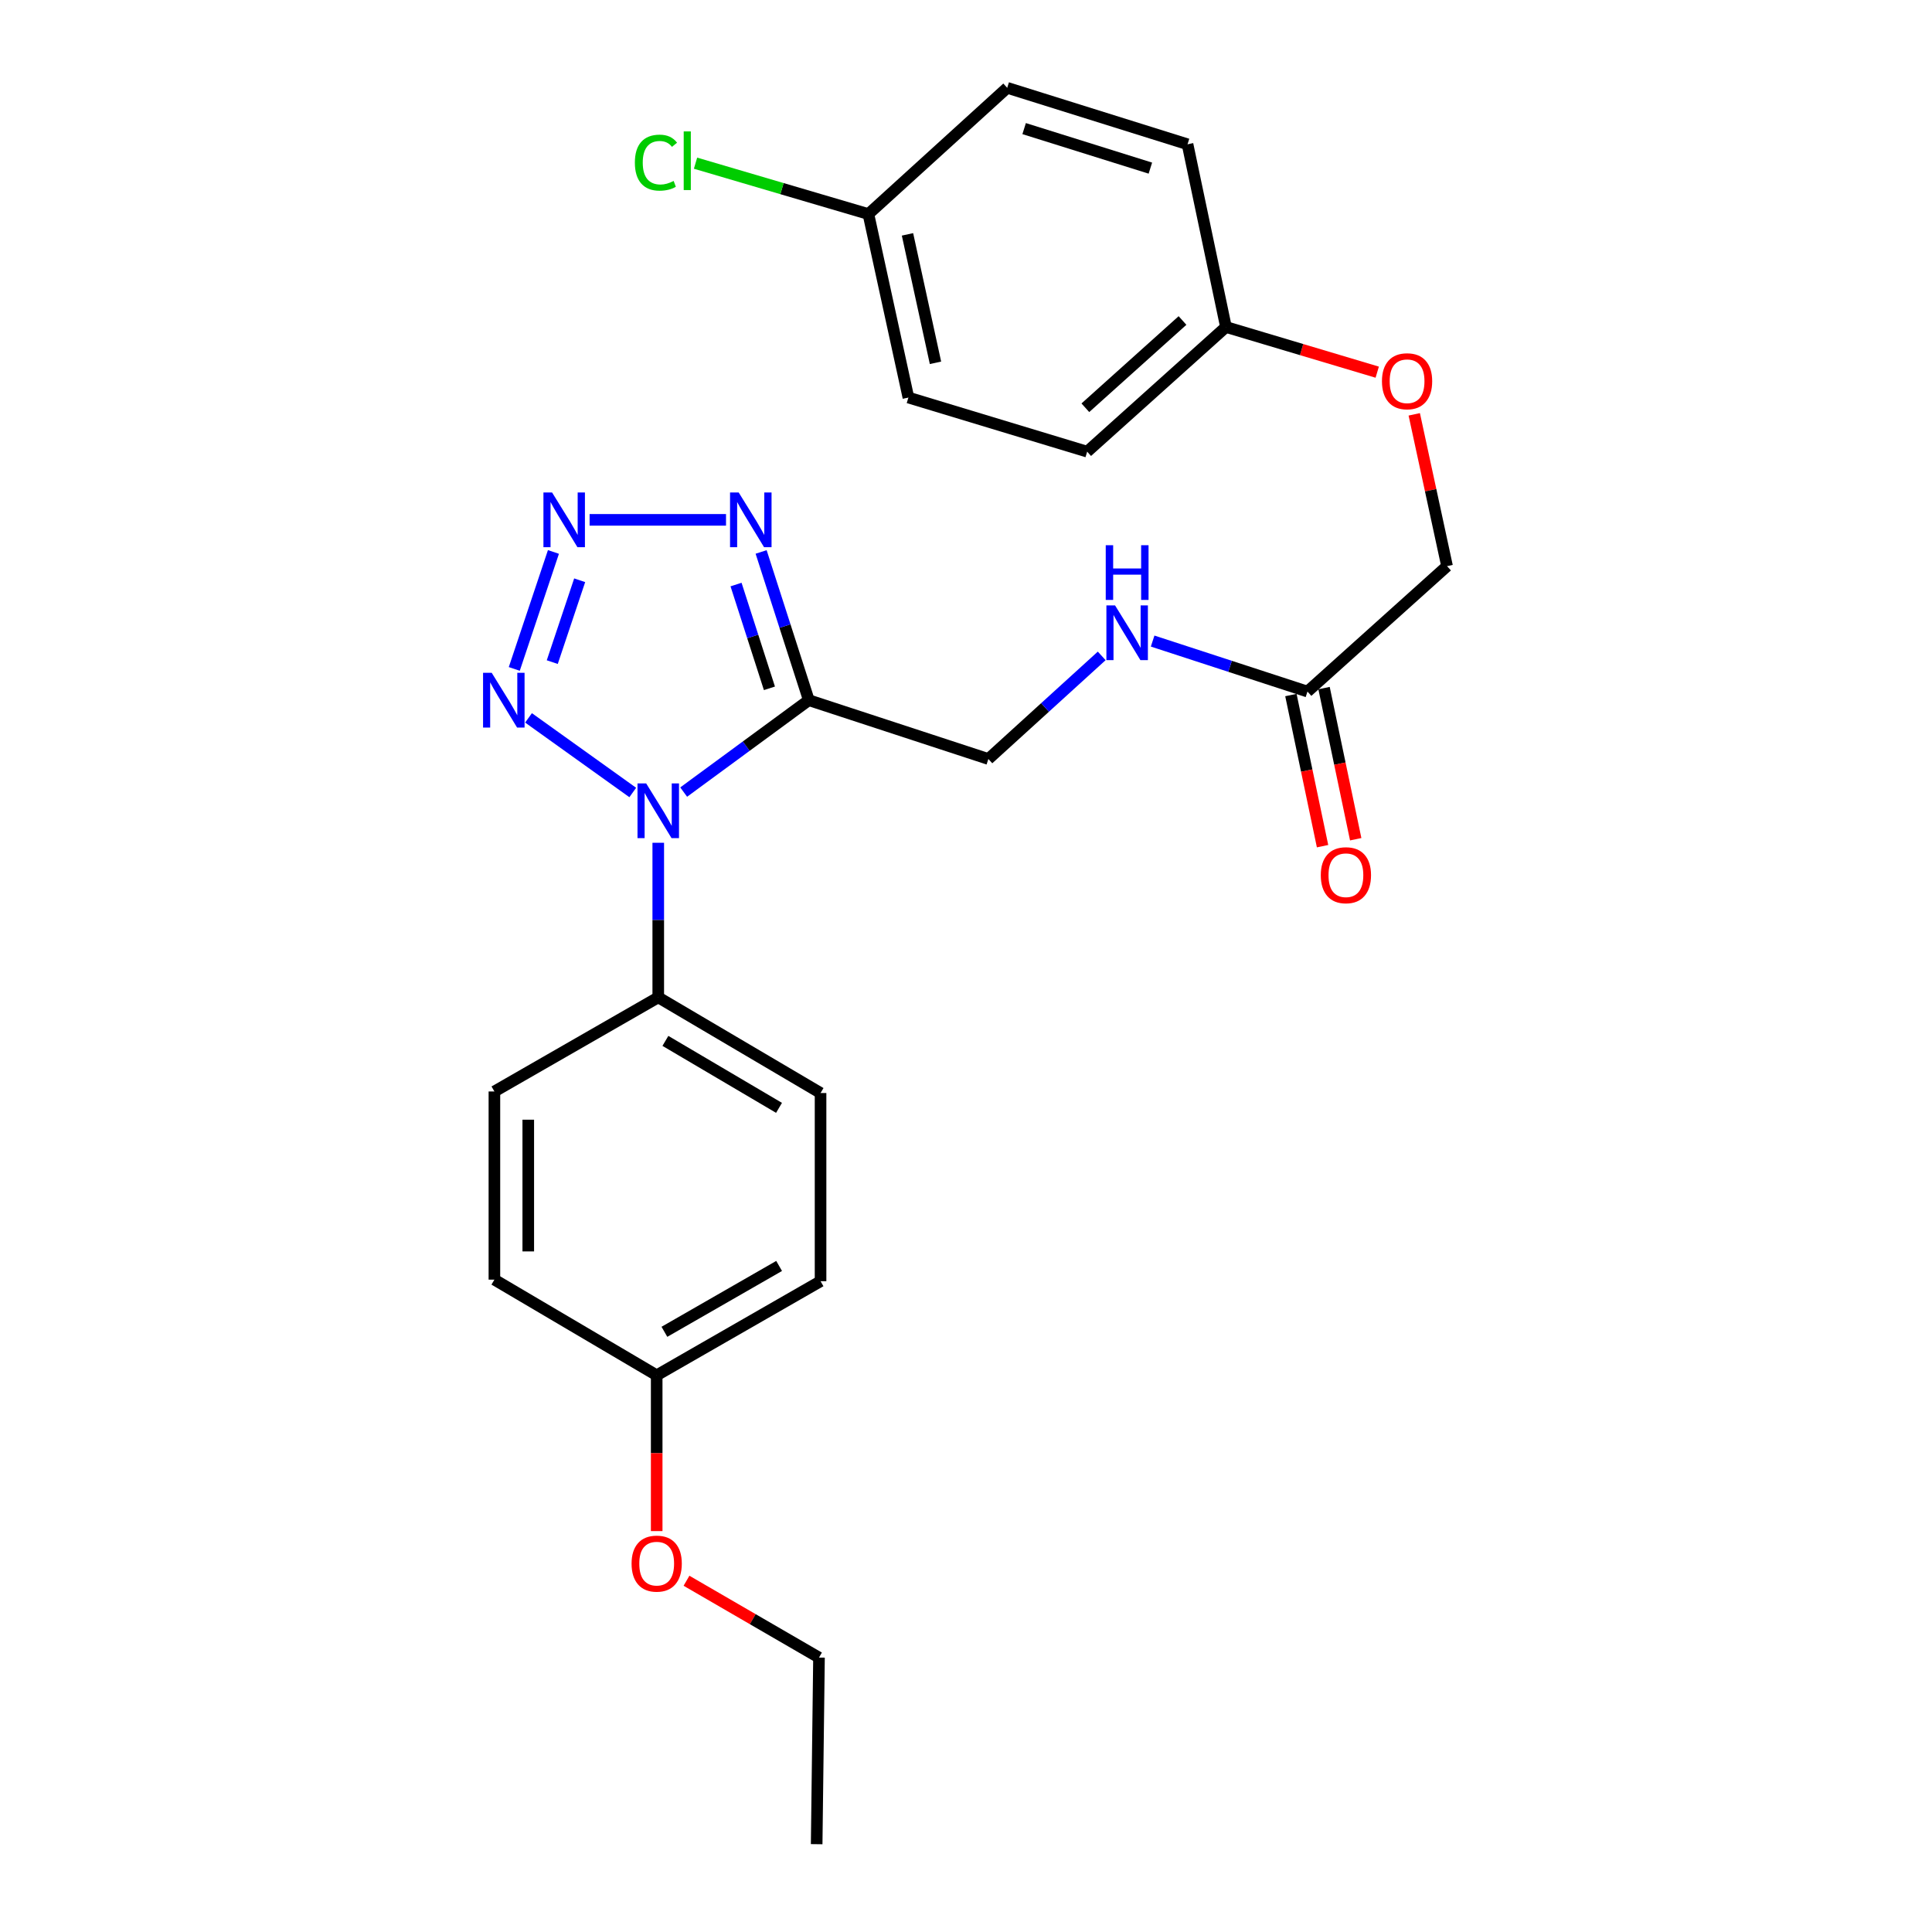 <?xml version='1.0' encoding='iso-8859-1'?>
<svg version='1.1' baseProfile='full'
              xmlns='http://www.w3.org/2000/svg'
                      xmlns:rdkit='http://www.rdkit.org/xml'
                      xmlns:xlink='http://www.w3.org/1999/xlink'
                  xml:space='preserve'
width='1000px' height='1000px' viewBox='0 0 1000 1000'>
<!-- END OF HEADER -->
<rect style='opacity:1.0;fill:#FFFFFF;stroke:none' width='1000' height='1000' x='0' y='0'> </rect>
<path class='bond-0' d='M 353.868,409.981 L 386.255,386.197' style='fill:none;fill-rule:evenodd;stroke:#0000FF;stroke-width:6px;stroke-linecap:butt;stroke-linejoin:miter;stroke-opacity:1' />
<path class='bond-0' d='M 386.255,386.197 L 418.643,362.413' style='fill:none;fill-rule:evenodd;stroke:#000000;stroke-width:6px;stroke-linecap:butt;stroke-linejoin:miter;stroke-opacity:1' />
<path class='bond-2' d='M 327.513,410.194 L 273.564,371.571' style='fill:none;fill-rule:evenodd;stroke:#0000FF;stroke-width:6px;stroke-linecap:butt;stroke-linejoin:miter;stroke-opacity:1' />
<path class='bond-4' d='M 340.711,436.218 L 340.711,476.225' style='fill:none;fill-rule:evenodd;stroke:#0000FF;stroke-width:6px;stroke-linecap:butt;stroke-linejoin:miter;stroke-opacity:1' />
<path class='bond-4' d='M 340.711,476.225 L 340.711,516.233' style='fill:none;fill-rule:evenodd;stroke:#000000;stroke-width:6px;stroke-linecap:butt;stroke-linejoin:miter;stroke-opacity:1' />
<path class='bond-3' d='M 418.643,362.413 L 406.3,324.05' style='fill:none;fill-rule:evenodd;stroke:#000000;stroke-width:6px;stroke-linecap:butt;stroke-linejoin:miter;stroke-opacity:1' />
<path class='bond-3' d='M 406.3,324.05 L 393.956,285.687' style='fill:none;fill-rule:evenodd;stroke:#0000FF;stroke-width:6px;stroke-linecap:butt;stroke-linejoin:miter;stroke-opacity:1' />
<path class='bond-3' d='M 398.254,356.273 L 389.614,329.419' style='fill:none;fill-rule:evenodd;stroke:#000000;stroke-width:6px;stroke-linecap:butt;stroke-linejoin:miter;stroke-opacity:1' />
<path class='bond-3' d='M 389.614,329.419 L 380.973,302.564' style='fill:none;fill-rule:evenodd;stroke:#0000FF;stroke-width:6px;stroke-linecap:butt;stroke-linejoin:miter;stroke-opacity:1' />
<path class='bond-6' d='M 418.643,362.413 L 511.581,392.854' style='fill:none;fill-rule:evenodd;stroke:#000000;stroke-width:6px;stroke-linecap:butt;stroke-linejoin:miter;stroke-opacity:1' />
<path class='bond-1' d='M 286.457,285.696 L 266.19,346.231' style='fill:none;fill-rule:evenodd;stroke:#0000FF;stroke-width:6px;stroke-linecap:butt;stroke-linejoin:miter;stroke-opacity:1' />
<path class='bond-1' d='M 300.038,300.341 L 285.851,342.715' style='fill:none;fill-rule:evenodd;stroke:#0000FF;stroke-width:6px;stroke-linecap:butt;stroke-linejoin:miter;stroke-opacity:1' />
<path class='bond-26' d='M 305.176,269.076 L 375.785,269.076' style='fill:none;fill-rule:evenodd;stroke:#0000FF;stroke-width:6px;stroke-linecap:butt;stroke-linejoin:miter;stroke-opacity:1' />
<path class='bond-9' d='M 340.711,516.233 L 424.719,565.75' style='fill:none;fill-rule:evenodd;stroke:#000000;stroke-width:6px;stroke-linecap:butt;stroke-linejoin:miter;stroke-opacity:1' />
<path class='bond-9' d='M 344.411,538.761 L 403.218,573.423' style='fill:none;fill-rule:evenodd;stroke:#000000;stroke-width:6px;stroke-linecap:butt;stroke-linejoin:miter;stroke-opacity:1' />
<path class='bond-10' d='M 340.711,516.233 L 255.903,564.942' style='fill:none;fill-rule:evenodd;stroke:#000000;stroke-width:6px;stroke-linecap:butt;stroke-linejoin:miter;stroke-opacity:1' />
<path class='bond-5' d='M 676.746,357.953 L 636.674,344.885' style='fill:none;fill-rule:evenodd;stroke:#000000;stroke-width:6px;stroke-linecap:butt;stroke-linejoin:miter;stroke-opacity:1' />
<path class='bond-5' d='M 636.674,344.885 L 596.603,331.816' style='fill:none;fill-rule:evenodd;stroke:#0000FF;stroke-width:6px;stroke-linecap:butt;stroke-linejoin:miter;stroke-opacity:1' />
<path class='bond-8' d='M 668.168,359.75 L 676.361,398.864' style='fill:none;fill-rule:evenodd;stroke:#000000;stroke-width:6px;stroke-linecap:butt;stroke-linejoin:miter;stroke-opacity:1' />
<path class='bond-8' d='M 676.361,398.864 L 684.555,437.978' style='fill:none;fill-rule:evenodd;stroke:#FF0000;stroke-width:6px;stroke-linecap:butt;stroke-linejoin:miter;stroke-opacity:1' />
<path class='bond-8' d='M 685.324,356.156 L 693.517,395.27' style='fill:none;fill-rule:evenodd;stroke:#000000;stroke-width:6px;stroke-linecap:butt;stroke-linejoin:miter;stroke-opacity:1' />
<path class='bond-8' d='M 693.517,395.27 L 701.711,434.384' style='fill:none;fill-rule:evenodd;stroke:#FF0000;stroke-width:6px;stroke-linecap:butt;stroke-linejoin:miter;stroke-opacity:1' />
<path class='bond-12' d='M 676.746,357.953 L 748.991,293.031' style='fill:none;fill-rule:evenodd;stroke:#000000;stroke-width:6px;stroke-linecap:butt;stroke-linejoin:miter;stroke-opacity:1' />
<path class='bond-7' d='M 511.581,392.854 L 540.911,366.173' style='fill:none;fill-rule:evenodd;stroke:#000000;stroke-width:6px;stroke-linecap:butt;stroke-linejoin:miter;stroke-opacity:1' />
<path class='bond-7' d='M 540.911,366.173 L 570.241,339.491' style='fill:none;fill-rule:evenodd;stroke:#0000FF;stroke-width:6px;stroke-linecap:butt;stroke-linejoin:miter;stroke-opacity:1' />
<path class='bond-16' d='M 424.719,565.75 L 424.719,663.149' style='fill:none;fill-rule:evenodd;stroke:#000000;stroke-width:6px;stroke-linecap:butt;stroke-linejoin:miter;stroke-opacity:1' />
<path class='bond-17' d='M 255.903,564.942 L 255.903,662.34' style='fill:none;fill-rule:evenodd;stroke:#000000;stroke-width:6px;stroke-linecap:butt;stroke-linejoin:miter;stroke-opacity:1' />
<path class='bond-17' d='M 273.432,579.552 L 273.432,647.731' style='fill:none;fill-rule:evenodd;stroke:#000000;stroke-width:6px;stroke-linecap:butt;stroke-linejoin:miter;stroke-opacity:1' />
<path class='bond-11' d='M 732.016,214.459 L 740.504,253.745' style='fill:none;fill-rule:evenodd;stroke:#FF0000;stroke-width:6px;stroke-linecap:butt;stroke-linejoin:miter;stroke-opacity:1' />
<path class='bond-11' d='M 740.504,253.745 L 748.991,293.031' style='fill:none;fill-rule:evenodd;stroke:#000000;stroke-width:6px;stroke-linecap:butt;stroke-linejoin:miter;stroke-opacity:1' />
<path class='bond-13' d='M 712.852,192.636 L 673.702,180.944' style='fill:none;fill-rule:evenodd;stroke:#FF0000;stroke-width:6px;stroke-linecap:butt;stroke-linejoin:miter;stroke-opacity:1' />
<path class='bond-13' d='M 673.702,180.944 L 634.552,169.252' style='fill:none;fill-rule:evenodd;stroke:#000000;stroke-width:6px;stroke-linecap:butt;stroke-linejoin:miter;stroke-opacity:1' />
<path class='bond-19' d='M 634.552,169.252 L 614.667,74.678' style='fill:none;fill-rule:evenodd;stroke:#000000;stroke-width:6px;stroke-linecap:butt;stroke-linejoin:miter;stroke-opacity:1' />
<path class='bond-20' d='M 634.552,169.252 L 562.715,233.776' style='fill:none;fill-rule:evenodd;stroke:#000000;stroke-width:6px;stroke-linecap:butt;stroke-linejoin:miter;stroke-opacity:1' />
<path class='bond-20' d='M 612.063,165.891 L 561.778,211.057' style='fill:none;fill-rule:evenodd;stroke:#000000;stroke-width:6px;stroke-linecap:butt;stroke-linejoin:miter;stroke-opacity:1' />
<path class='bond-14' d='M 449.483,110.796 L 470.186,205.77' style='fill:none;fill-rule:evenodd;stroke:#000000;stroke-width:6px;stroke-linecap:butt;stroke-linejoin:miter;stroke-opacity:1' />
<path class='bond-14' d='M 469.714,121.309 L 484.206,187.79' style='fill:none;fill-rule:evenodd;stroke:#000000;stroke-width:6px;stroke-linecap:butt;stroke-linejoin:miter;stroke-opacity:1' />
<path class='bond-18' d='M 449.483,110.796 L 404.746,97.628' style='fill:none;fill-rule:evenodd;stroke:#000000;stroke-width:6px;stroke-linecap:butt;stroke-linejoin:miter;stroke-opacity:1' />
<path class='bond-18' d='M 404.746,97.628 L 360.01,84.459' style='fill:none;fill-rule:evenodd;stroke:#00CC00;stroke-width:6px;stroke-linecap:butt;stroke-linejoin:miter;stroke-opacity:1' />
<path class='bond-28' d='M 449.483,110.796 L 521.329,45.455' style='fill:none;fill-rule:evenodd;stroke:#000000;stroke-width:6px;stroke-linecap:butt;stroke-linejoin:miter;stroke-opacity:1' />
<path class='bond-15' d='M 339.902,711.848 L 255.903,662.34' style='fill:none;fill-rule:evenodd;stroke:#000000;stroke-width:6px;stroke-linecap:butt;stroke-linejoin:miter;stroke-opacity:1' />
<path class='bond-23' d='M 339.902,711.848 L 339.902,752.17' style='fill:none;fill-rule:evenodd;stroke:#000000;stroke-width:6px;stroke-linecap:butt;stroke-linejoin:miter;stroke-opacity:1' />
<path class='bond-23' d='M 339.902,752.17 L 339.902,792.491' style='fill:none;fill-rule:evenodd;stroke:#FF0000;stroke-width:6px;stroke-linecap:butt;stroke-linejoin:miter;stroke-opacity:1' />
<path class='bond-27' d='M 339.902,711.848 L 424.719,663.149' style='fill:none;fill-rule:evenodd;stroke:#000000;stroke-width:6px;stroke-linecap:butt;stroke-linejoin:miter;stroke-opacity:1' />
<path class='bond-27' d='M 343.897,689.342 L 403.269,655.253' style='fill:none;fill-rule:evenodd;stroke:#000000;stroke-width:6px;stroke-linecap:butt;stroke-linejoin:miter;stroke-opacity:1' />
<path class='bond-21' d='M 614.667,74.678 L 521.329,45.455' style='fill:none;fill-rule:evenodd;stroke:#000000;stroke-width:6px;stroke-linecap:butt;stroke-linejoin:miter;stroke-opacity:1' />
<path class='bond-21' d='M 595.429,87.022 L 530.093,66.566' style='fill:none;fill-rule:evenodd;stroke:#000000;stroke-width:6px;stroke-linecap:butt;stroke-linejoin:miter;stroke-opacity:1' />
<path class='bond-22' d='M 562.715,233.776 L 470.186,205.77' style='fill:none;fill-rule:evenodd;stroke:#000000;stroke-width:6px;stroke-linecap:butt;stroke-linejoin:miter;stroke-opacity:1' />
<path class='bond-24' d='M 355.33,818.191 L 389.621,838.073' style='fill:none;fill-rule:evenodd;stroke:#FF0000;stroke-width:6px;stroke-linecap:butt;stroke-linejoin:miter;stroke-opacity:1' />
<path class='bond-24' d='M 389.621,838.073 L 423.911,857.955' style='fill:none;fill-rule:evenodd;stroke:#000000;stroke-width:6px;stroke-linecap:butt;stroke-linejoin:miter;stroke-opacity:1' />
<path class='bond-25' d='M 423.911,857.955 L 422.704,954.545' style='fill:none;fill-rule:evenodd;stroke:#000000;stroke-width:6px;stroke-linecap:butt;stroke-linejoin:miter;stroke-opacity:1' />
<path  class='atom-0' d='M 334.451 405.483
L 343.731 420.483
Q 344.651 421.963, 346.131 424.643
Q 347.611 427.323, 347.691 427.483
L 347.691 405.483
L 351.451 405.483
L 351.451 433.803
L 347.571 433.803
L 337.611 417.403
Q 336.451 415.483, 335.211 413.283
Q 334.011 411.083, 333.651 410.403
L 333.651 433.803
L 329.971 433.803
L 329.971 405.483
L 334.451 405.483
' fill='#0000FF'/>
<path  class='atom-2' d='M 285.761 254.916
L 295.041 269.916
Q 295.961 271.396, 297.441 274.076
Q 298.921 276.756, 299.001 276.916
L 299.001 254.916
L 302.761 254.916
L 302.761 283.236
L 298.881 283.236
L 288.921 266.836
Q 287.761 264.916, 286.521 262.716
Q 285.321 260.516, 284.961 259.836
L 284.961 283.236
L 281.281 283.236
L 281.281 254.916
L 285.761 254.916
' fill='#0000FF'/>
<path  class='atom-3' d='M 254.512 348.253
L 263.792 363.253
Q 264.712 364.733, 266.192 367.413
Q 267.672 370.093, 267.752 370.253
L 267.752 348.253
L 271.512 348.253
L 271.512 376.573
L 267.632 376.573
L 257.672 360.173
Q 256.512 358.253, 255.272 356.053
Q 254.072 353.853, 253.712 353.173
L 253.712 376.573
L 250.032 376.573
L 250.032 348.253
L 254.512 348.253
' fill='#0000FF'/>
<path  class='atom-4' d='M 382.351 254.916
L 391.631 269.916
Q 392.551 271.396, 394.031 274.076
Q 395.511 276.756, 395.591 276.916
L 395.591 254.916
L 399.351 254.916
L 399.351 283.236
L 395.471 283.236
L 385.511 266.836
Q 384.351 264.916, 383.111 262.716
Q 381.911 260.516, 381.551 259.836
L 381.551 283.236
L 377.871 283.236
L 377.871 254.916
L 382.351 254.916
' fill='#0000FF'/>
<path  class='atom-8' d='M 577.148 313.353
L 586.428 328.353
Q 587.348 329.833, 588.828 332.513
Q 590.308 335.193, 590.388 335.353
L 590.388 313.353
L 594.148 313.353
L 594.148 341.673
L 590.268 341.673
L 580.308 325.273
Q 579.148 323.353, 577.908 321.153
Q 576.708 318.953, 576.348 318.273
L 576.348 341.673
L 572.668 341.673
L 572.668 313.353
L 577.148 313.353
' fill='#0000FF'/>
<path  class='atom-8' d='M 572.328 282.201
L 576.168 282.201
L 576.168 294.241
L 590.648 294.241
L 590.648 282.201
L 594.488 282.201
L 594.488 310.521
L 590.648 310.521
L 590.648 297.441
L 576.168 297.441
L 576.168 310.521
L 572.328 310.521
L 572.328 282.201
' fill='#0000FF'/>
<path  class='atom-9' d='M 683.64 453.007
Q 683.64 446.207, 687 442.407
Q 690.36 438.607, 696.64 438.607
Q 702.92 438.607, 706.28 442.407
Q 709.64 446.207, 709.64 453.007
Q 709.64 459.887, 706.24 463.807
Q 702.84 467.687, 696.64 467.687
Q 690.4 467.687, 687 463.807
Q 683.64 459.927, 683.64 453.007
M 696.64 464.487
Q 700.96 464.487, 703.28 461.607
Q 705.64 458.687, 705.64 453.007
Q 705.64 447.447, 703.28 444.647
Q 700.96 441.807, 696.64 441.807
Q 692.32 441.807, 689.96 444.607
Q 687.64 447.407, 687.64 453.007
Q 687.64 458.727, 689.96 461.607
Q 692.32 464.487, 696.64 464.487
' fill='#FF0000'/>
<path  class='atom-12' d='M 715.298 197.329
Q 715.298 190.529, 718.658 186.729
Q 722.018 182.929, 728.298 182.929
Q 734.578 182.929, 737.938 186.729
Q 741.298 190.529, 741.298 197.329
Q 741.298 204.209, 737.898 208.129
Q 734.498 212.009, 728.298 212.009
Q 722.058 212.009, 718.658 208.129
Q 715.298 204.249, 715.298 197.329
M 728.298 208.809
Q 732.618 208.809, 734.938 205.929
Q 737.298 203.009, 737.298 197.329
Q 737.298 191.769, 734.938 188.969
Q 732.618 186.129, 728.298 186.129
Q 723.978 186.129, 721.618 188.929
Q 719.298 191.729, 719.298 197.329
Q 719.298 203.049, 721.618 205.929
Q 723.978 208.809, 728.298 208.809
' fill='#FF0000'/>
<path  class='atom-19' d='M 328.606 84.179
Q 328.606 77.139, 331.886 73.459
Q 335.206 69.739, 341.486 69.739
Q 347.326 69.739, 350.446 73.859
L 347.806 76.019
Q 345.526 73.019, 341.486 73.019
Q 337.206 73.019, 334.926 75.899
Q 332.686 78.739, 332.686 84.179
Q 332.686 89.779, 335.006 92.659
Q 337.366 95.539, 341.926 95.539
Q 345.046 95.539, 348.686 93.659
L 349.806 96.659
Q 348.326 97.619, 346.086 98.179
Q 343.846 98.739, 341.366 98.739
Q 335.206 98.739, 331.886 94.979
Q 328.606 91.219, 328.606 84.179
' fill='#00CC00'/>
<path  class='atom-19' d='M 353.886 68.019
L 357.566 68.019
L 357.566 98.379
L 353.886 98.379
L 353.886 68.019
' fill='#00CC00'/>
<path  class='atom-24' d='M 326.902 809.326
Q 326.902 802.526, 330.262 798.726
Q 333.622 794.926, 339.902 794.926
Q 346.182 794.926, 349.542 798.726
Q 352.902 802.526, 352.902 809.326
Q 352.902 816.206, 349.502 820.126
Q 346.102 824.006, 339.902 824.006
Q 333.662 824.006, 330.262 820.126
Q 326.902 816.246, 326.902 809.326
M 339.902 820.806
Q 344.222 820.806, 346.542 817.926
Q 348.902 815.006, 348.902 809.326
Q 348.902 803.766, 346.542 800.966
Q 344.222 798.126, 339.902 798.126
Q 335.582 798.126, 333.222 800.926
Q 330.902 803.726, 330.902 809.326
Q 330.902 815.046, 333.222 817.926
Q 335.582 820.806, 339.902 820.806
' fill='#FF0000'/>
</svg>
